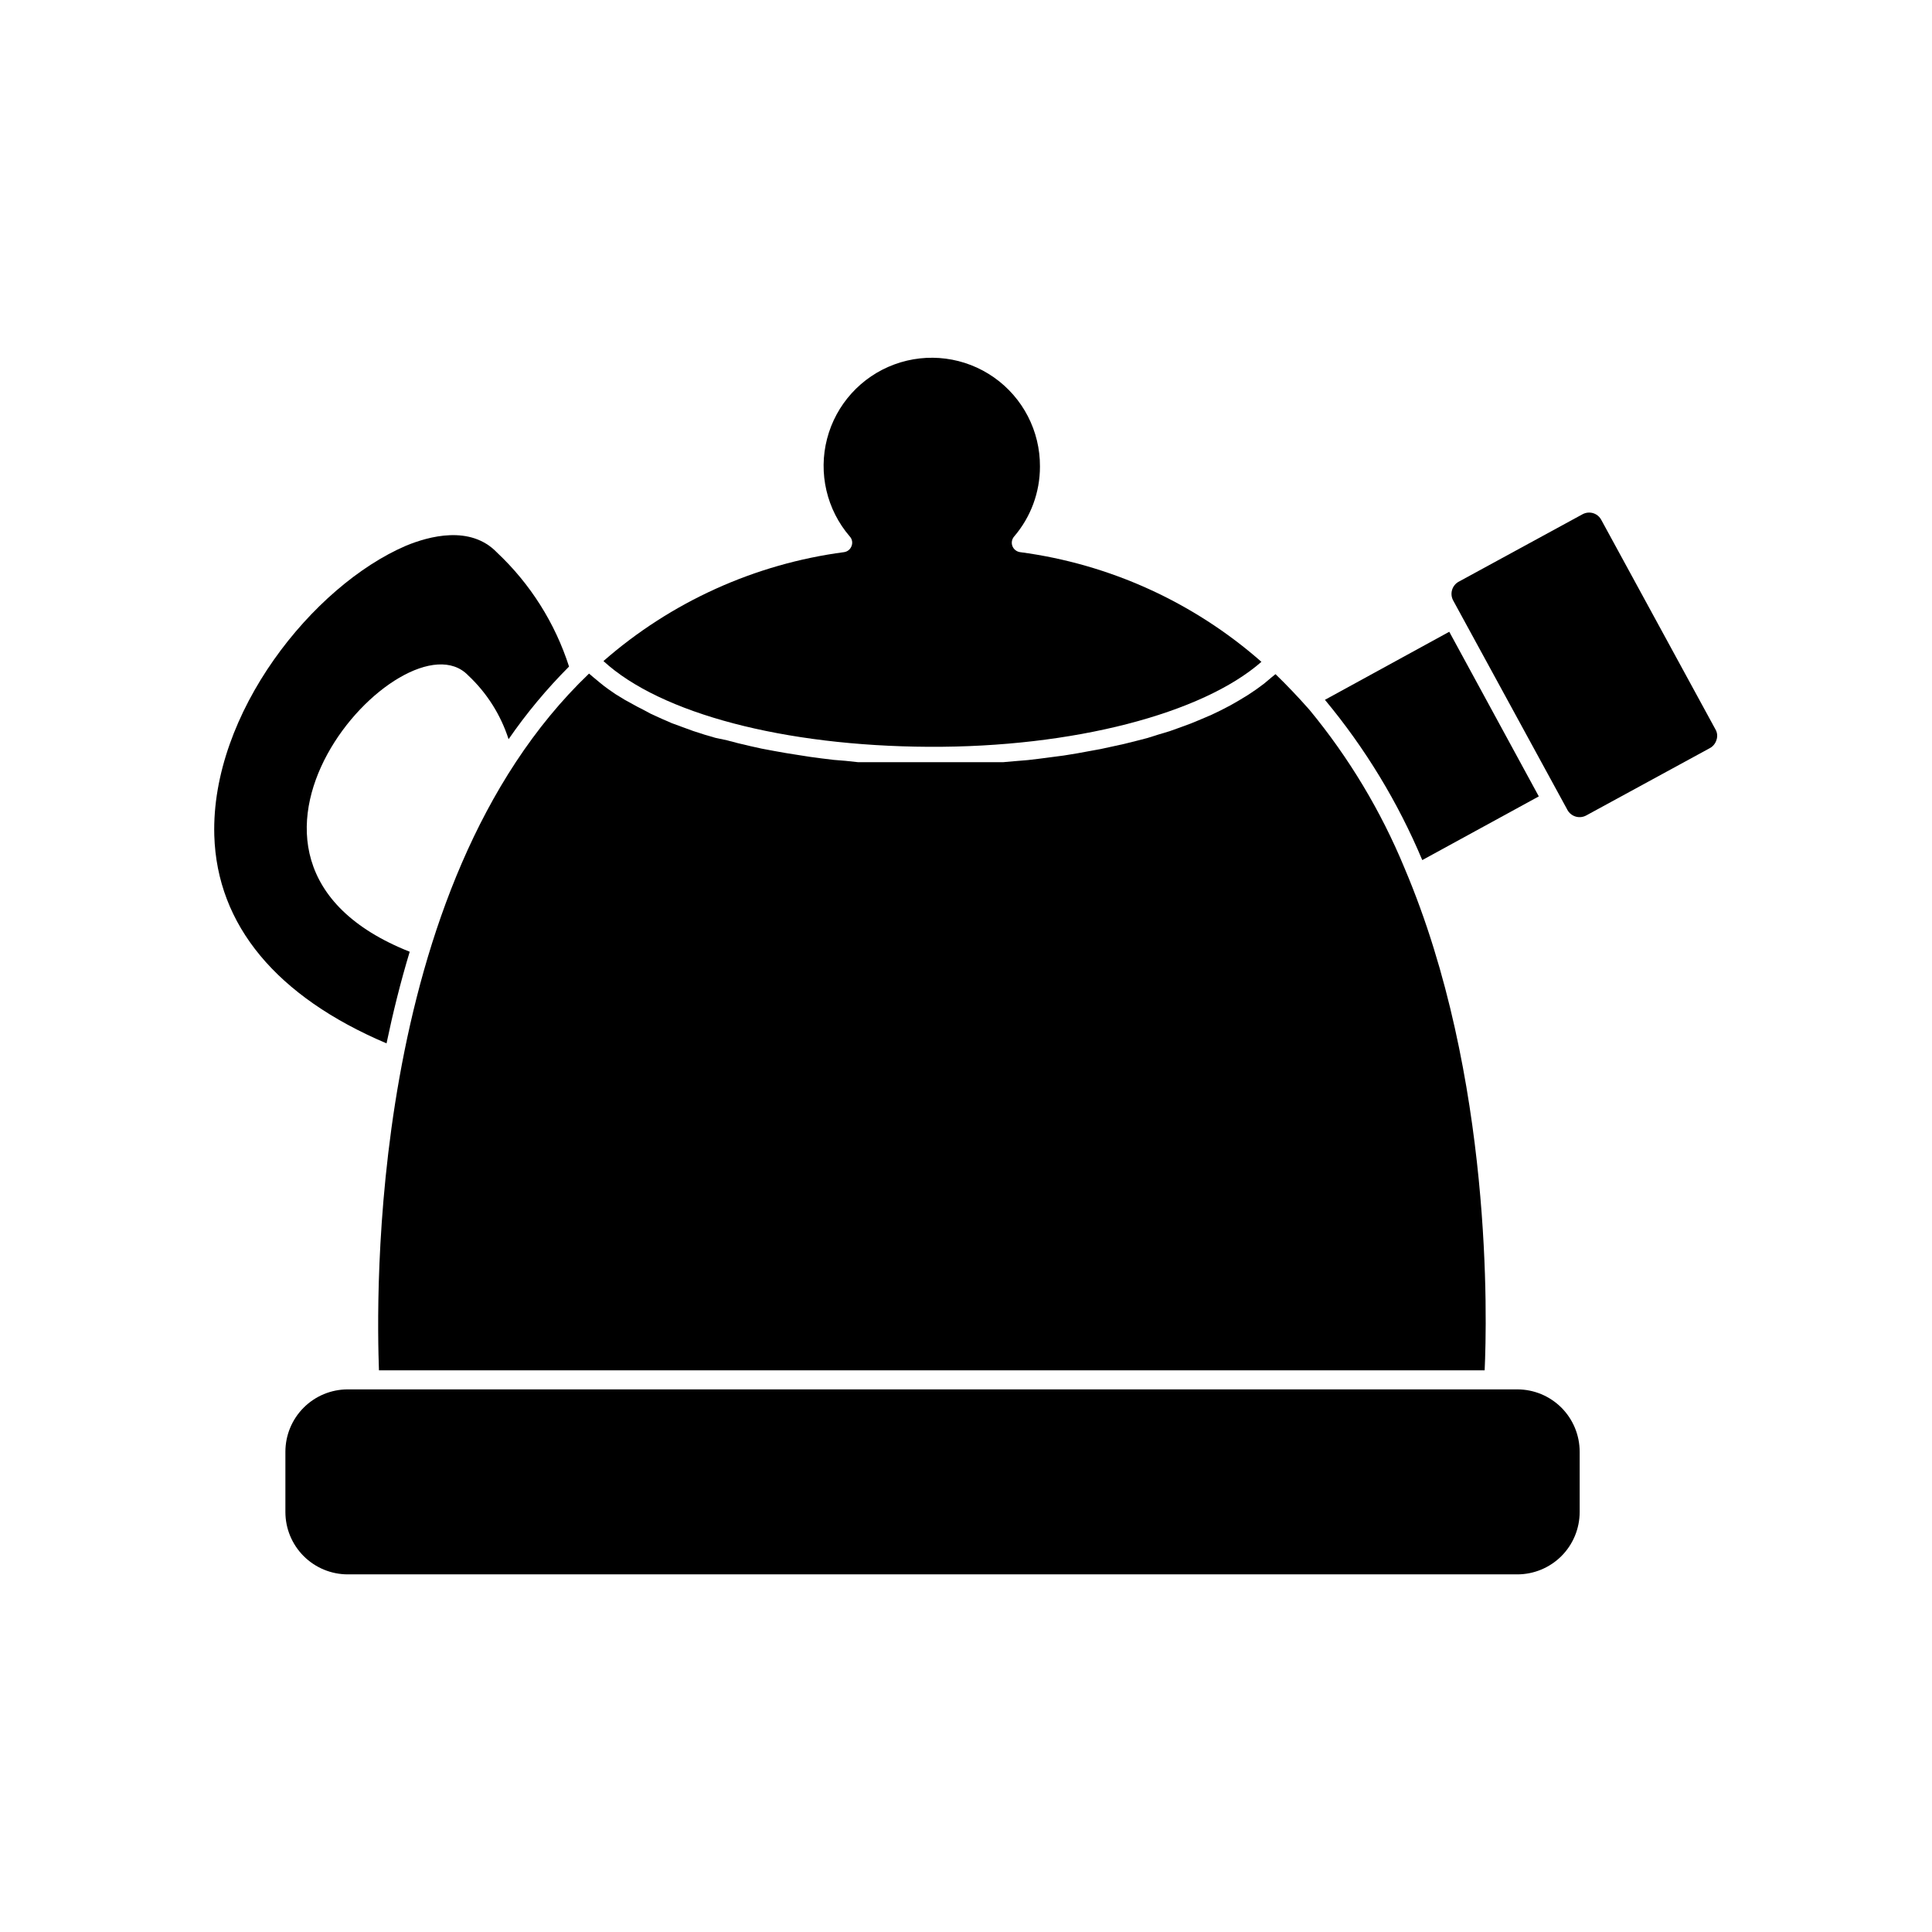 <?xml version="1.0" encoding="UTF-8"?>
<!-- Uploaded to: SVG Repo, www.svgrepo.com, Generator: SVG Repo Mixer Tools -->
<svg fill="#000000" width="800px" height="800px" version="1.1" viewBox="144 144 512 512" xmlns="http://www.w3.org/2000/svg">
 <g>
  <path d="m252.58 396.22c-61.969-24.535-1.359-90.688 15.469-73.254 4.961 4.641 8.652 10.465 10.73 16.93 4.75-6.887 10.113-13.328 16.023-19.246-3.699-11.531-10.27-21.934-19.098-30.227-7.055-7.356-18.086-4.281-24.082-1.812-24.785 10.629-51.738 44.434-50.832 76.777 0.707 23.781 16.473 42.723 45.645 55.117 1.664-7.961 3.676-16.121 6.144-24.285z"/>
  <path d="m495.12 329.46c10.652 12.805 19.348 27.117 25.797 42.473l30.883-16.879-23.73-43.629z"/>
  <path d="m236.16 512.2c-4.383 0-8.586 1.742-11.684 4.84-3.102 3.102-4.844 7.305-4.844 11.688v15.973-0.004c0 4.383 1.742 8.586 4.844 11.688 3.098 3.098 7.301 4.84 11.684 4.84h309.94c4.383 0 8.586-1.742 11.688-4.84 3.098-3.102 4.84-7.305 4.84-11.688v-15.969c0-4.383-1.742-8.586-4.84-11.688-3.102-3.098-7.305-4.84-11.688-4.84z"/>
  <path d="m482.02 322.66-1.059 0.855-1.914 1.613-2.117 1.562-2.168 1.461-2.316 1.41-2.367 1.359-2.519 1.309-2.519 1.211-2.719 1.16-2.672 1.109-2.871 1.059-2.82 1.008-3.023 0.906-2.871 0.906-3.125 0.805-3.023 0.754-3.223 0.707-3.023 0.656-3.324 0.605-3.023 0.555-3.426 0.555-3.074 0.402-3.477 0.453-2.973 0.352-3.629 0.301-2.82 0.25h-38.594l-3.273-0.352-3.074-0.25-3.324-0.402-3.019-0.406-3.223-0.504-3.176-0.504-3.125-0.555-3.223-0.605-2.973-0.656-3.375-0.801-2.871-0.754-3.074-0.656-2.769-0.805-3.125-1.008-2.621-0.957-3.023-1.109-2.668-1.16-2.871-1.309-2.168-1.16c-0.906-0.453-1.812-0.906-2.672-1.41l-2.113-1.16-2.469-1.512-1.965-1.359c-0.754-0.555-1.512-1.109-2.215-1.715l-1.762-1.461-1.059-0.906c-59.102 56.477-56.281 167.21-55.676 184.65h293.02c0.605-13 2.266-77.738-21.211-133.05v-0.004c-6.258-15.164-14.75-29.309-25.191-41.965-3.019-3.426-6.043-6.602-9.016-9.473z"/>
  <path d="m568.37 281.8c-0.621-1.207-1.867-1.965-3.223-1.965-0.617 0-1.223 0.156-1.766 0.453l-32.746 17.836c-0.879 0.457-1.531 1.254-1.816 2.199-0.285 0.949-0.176 1.973 0.305 2.84l30.23 55.418h-0.004c0.461 0.875 1.254 1.531 2.203 1.816 0.949 0.285 1.969 0.172 2.836-0.305l32.746-17.836h0.004c0.859-0.473 1.492-1.273 1.762-2.215 0.309-0.926 0.199-1.938-0.301-2.773z"/>
  <path d="m478.29 319.39c-17.977-15.812-40.246-25.93-63.98-29.07-0.914-0.137-1.684-0.754-2.016-1.613-0.32-0.859-0.145-1.824 0.453-2.519 4.43-5.16 6.859-11.738 6.852-18.539 0.055-9.402-4.5-18.234-12.195-23.637-7.695-5.402-17.547-6.688-26.371-3.441-8.824 3.246-15.496 10.613-17.852 19.715-2.359 9.102-0.102 18.781 6.035 25.902 0.621 0.684 0.797 1.66 0.453 2.519-0.305 0.859-1.062 1.48-1.965 1.613-23.641 3.121-45.832 13.164-63.781 28.867 15.113 13.906 47.863 22.52 86.203 22.723 38.34 0.199 72.547-8.816 88.164-22.52z"/>
 </g>
</svg>